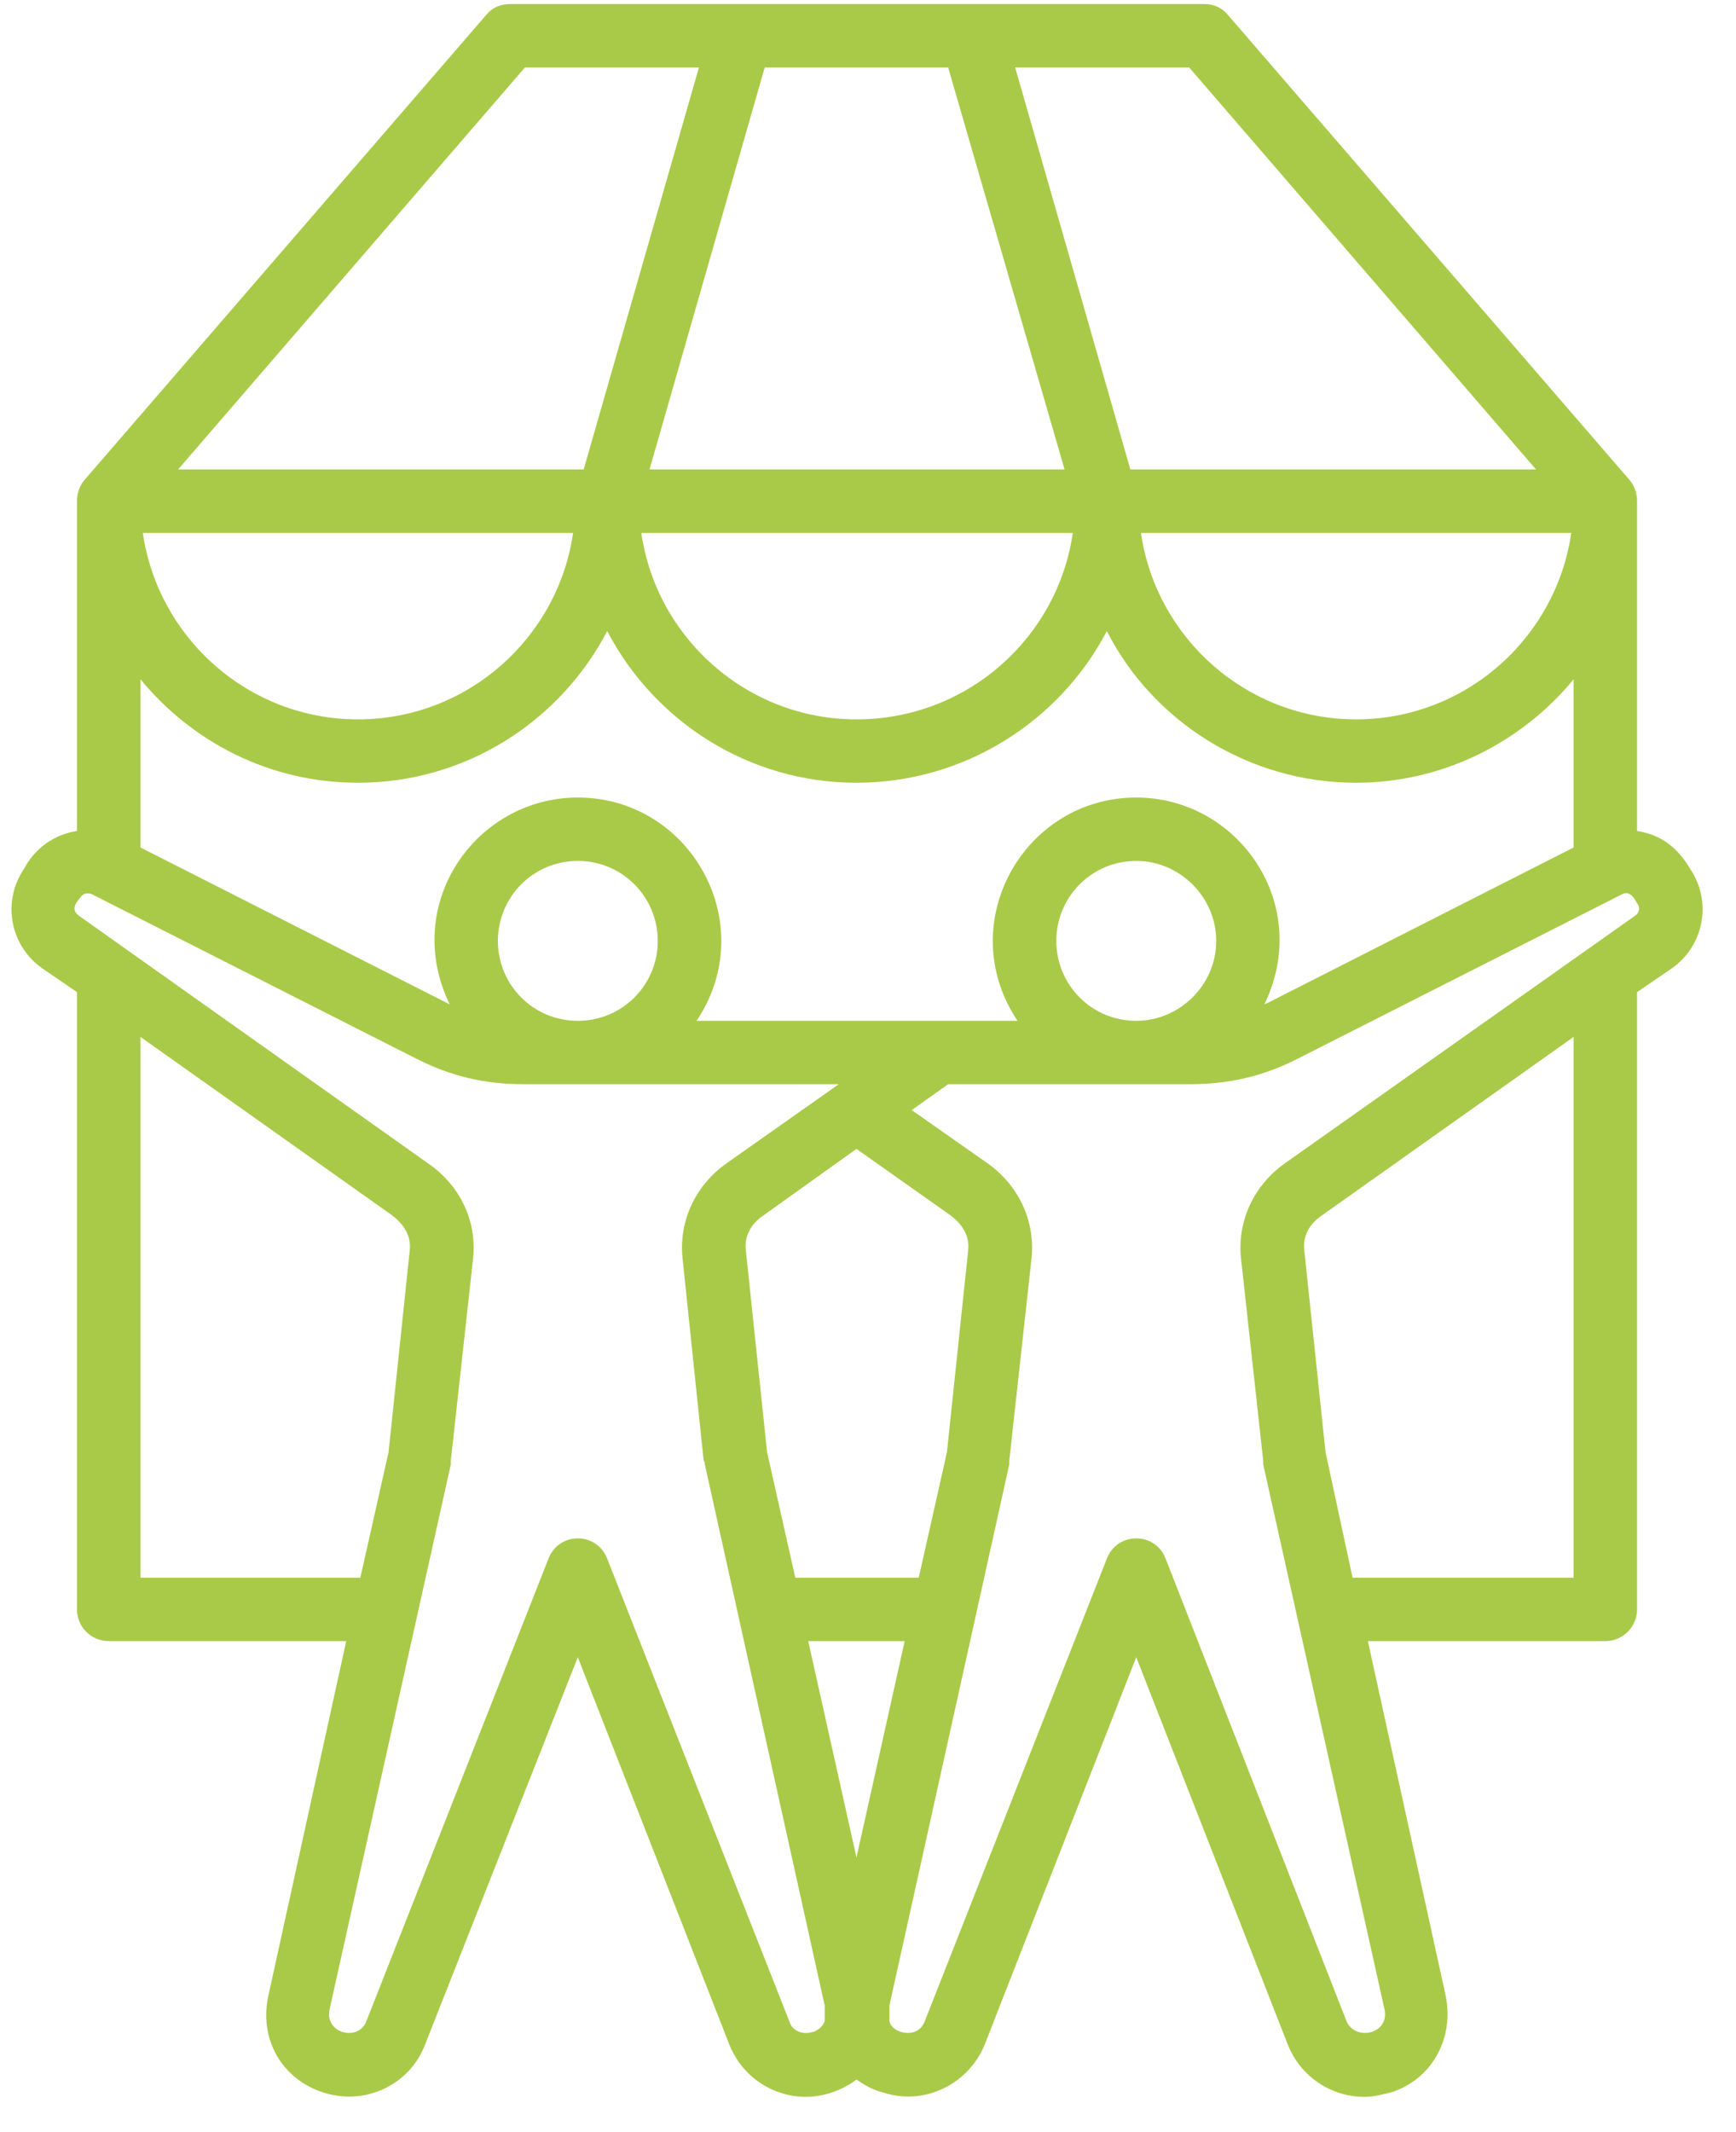 <svg xmlns="http://www.w3.org/2000/svg" xmlns:xlink="http://www.w3.org/1999/xlink" width="123" viewBox="0 0 92.25 113.25" height="151" preserveAspectRatio="xMidYMid meet"><defs><clipPath id="e60a0fd619"><path d="M 0.105 0.086 L 90.867 0.086 L 90.867 111.676 L 0.105 111.676 Z M 0.105 0.086 " clip-rule="nonzero"></path></clipPath></defs><g clip-path="url(#e60a0fd619)"><path fill="#a9ca48" d="M 86.867 48.656 L 68.25 61.812 C 66.625 62.98 65.754 64.844 65.941 66.797 L 67.125 77.582 C 67.125 77.648 67.125 77.719 67.125 77.781 L 73.562 106.688 C 73.891 108.031 72.047 108.441 71.562 107.383 L 61.941 82.793 C 61.387 81.355 59.375 81.352 58.816 82.793 L 49.133 107.383 C 48.742 108.379 47.336 107.98 47.262 107.336 C 47.262 107.07 47.262 106.801 47.262 106.531 L 53.633 77.781 C 53.633 77.719 53.633 77.648 53.633 77.582 L 54.82 66.797 C 55.008 64.844 54.133 62.98 52.508 61.812 L 48.449 58.965 L 50.383 57.59 L 63.254 57.59 C 65.316 57.59 67.125 57.164 68.938 56.246 L 86.18 47.508 C 86.672 47.238 86.914 47.871 86.992 47.98 C 87.18 48.207 87.117 48.5 86.867 48.656 Z M 83.621 83.805 L 83.621 55.078 L 70.25 64.555 C 69.812 64.844 69.188 65.457 69.312 66.441 L 70.438 77.133 L 71.875 83.805 Z M 43.262 107.918 L 43.137 107.941 C 42.637 108.098 42.074 107.855 41.949 107.379 L 32.266 82.793 C 31.711 81.355 29.699 81.355 29.145 82.793 L 19.461 107.379 C 19.035 108.461 17.199 108.012 17.523 106.688 L 23.957 77.781 C 23.957 77.719 23.957 77.648 23.957 77.582 L 25.145 66.797 C 25.332 64.844 24.457 62.98 22.77 61.812 L 4.215 48.656 C 3.656 48.281 4.172 47.812 4.277 47.664 C 4.402 47.461 4.652 47.395 4.902 47.508 L 22.145 56.246 C 23.957 57.164 25.77 57.59 27.77 57.59 L 44.574 57.59 L 38.578 61.812 C 36.953 62.98 36.078 64.844 36.266 66.797 L 37.391 77.582 C 37.453 77.648 37.453 77.719 37.453 77.781 L 43.824 106.531 C 43.824 106.801 43.824 107.066 43.824 107.336 C 43.762 107.605 43.512 107.805 43.262 107.918 Z M 7.465 83.805 L 19.148 83.805 L 20.648 77.133 L 21.77 66.441 C 21.895 65.457 21.207 64.844 20.836 64.555 L 7.465 55.078 Z M 26.457 49.98 C 26.457 52.316 28.332 54.223 30.703 54.223 C 33.078 54.223 34.953 52.316 34.953 49.98 C 34.953 47.645 33.078 45.73 30.703 45.73 C 28.332 45.73 26.457 47.645 26.457 49.98 Z M 48.82 83.805 L 50.32 77.133 L 51.445 66.441 C 51.57 65.457 50.883 64.844 50.508 64.555 L 45.512 61.027 L 40.574 64.555 C 40.137 64.844 39.512 65.457 39.637 66.441 L 40.762 77.133 L 42.262 83.805 Z M 45.512 98.664 L 48.074 87.172 L 42.949 87.172 Z M 56.133 49.98 C 56.133 52.316 58.004 54.223 60.379 54.223 C 62.691 54.223 64.629 52.316 64.629 49.98 C 64.629 47.645 62.691 45.73 60.379 45.73 C 58.004 45.73 56.133 47.645 56.133 49.98 Z M 19.023 41.578 C 14.336 41.578 10.215 39.422 7.465 36.082 L 7.465 45.016 L 23.895 53.348 C 21.312 48.023 25.285 42.363 30.703 42.363 C 36.703 42.363 40.461 49.082 37.016 54.223 L 54.07 54.223 C 50.625 49.078 54.383 42.363 60.379 42.363 C 65.801 42.363 69.77 48.023 67.188 53.348 C 67.25 53.305 67.375 53.277 67.438 53.234 L 83.621 45.016 L 83.621 36.082 C 80.871 39.422 76.684 41.578 72.062 41.578 C 66.316 41.578 61.254 38.305 58.816 33.52 C 56.32 38.305 51.258 41.578 45.512 41.578 C 39.766 41.578 34.766 38.305 32.266 33.52 C 29.77 38.305 24.77 41.578 19.023 41.578 Z M 30.453 28.309 C 29.645 33.898 24.832 38.211 19.023 38.211 C 13.211 38.211 8.402 33.898 7.59 28.309 Z M 27.895 3.582 L 37.141 3.582 L 31.016 24.934 L 9.465 24.934 Z M 83.496 28.309 C 82.684 33.898 77.871 38.211 72.062 38.211 C 66.254 38.211 61.441 33.898 60.629 28.309 Z M 81.621 24.934 L 60.066 24.934 L 53.945 3.582 L 63.191 3.582 Z M 34.516 24.934 L 56.57 24.934 L 50.383 3.582 L 40.637 3.582 Z M 57.008 28.309 C 56.195 33.898 51.383 38.211 45.512 38.211 C 39.699 38.211 34.891 33.898 34.078 28.309 Z M 89.805 46.137 C 89.148 45.027 88.262 44.328 86.992 44.141 L 86.992 26.621 C 86.992 26.215 86.867 25.836 86.617 25.523 L 65.254 0.797 C 64.941 0.414 64.504 0.215 64.004 0.215 L 27.082 0.215 C 26.582 0.215 26.145 0.414 25.832 0.797 L 4.465 25.523 C 4.215 25.836 4.09 26.215 4.09 26.621 L 4.09 44.141 C 3.031 44.297 2.094 44.883 1.469 45.82 L 1.281 46.141 C 0.094 47.887 0.531 50.207 2.219 51.418 L 4.09 52.699 L 4.09 85.484 C 4.09 86.41 4.84 87.172 5.777 87.172 L 18.398 87.172 L 14.273 105.945 C 13.727 108.285 14.977 110.461 17.211 111.156 C 19.398 111.855 21.77 110.75 22.582 108.617 L 30.703 88.027 L 38.762 108.617 C 39.449 110.324 41.074 111.379 42.824 111.379 C 43.77 111.379 44.77 111.027 45.512 110.461 C 46 110.785 46.383 111.02 46.945 111.152 C 49.07 111.855 51.445 110.75 52.32 108.617 L 60.379 88.027 L 68.438 108.617 C 69.125 110.324 70.75 111.379 72.5 111.379 C 73.047 111.379 73.402 111.258 73.934 111.137 C 76.121 110.438 77.309 108.211 76.809 105.945 L 72.688 87.172 L 85.305 87.172 C 86.242 87.172 86.992 86.41 86.992 85.484 L 86.992 52.699 L 88.867 51.418 C 90.555 50.207 90.992 47.887 89.805 46.137 Z M 89.805 46.137 " fill-opacity="1" fill-rule="evenodd"></path></g></svg>